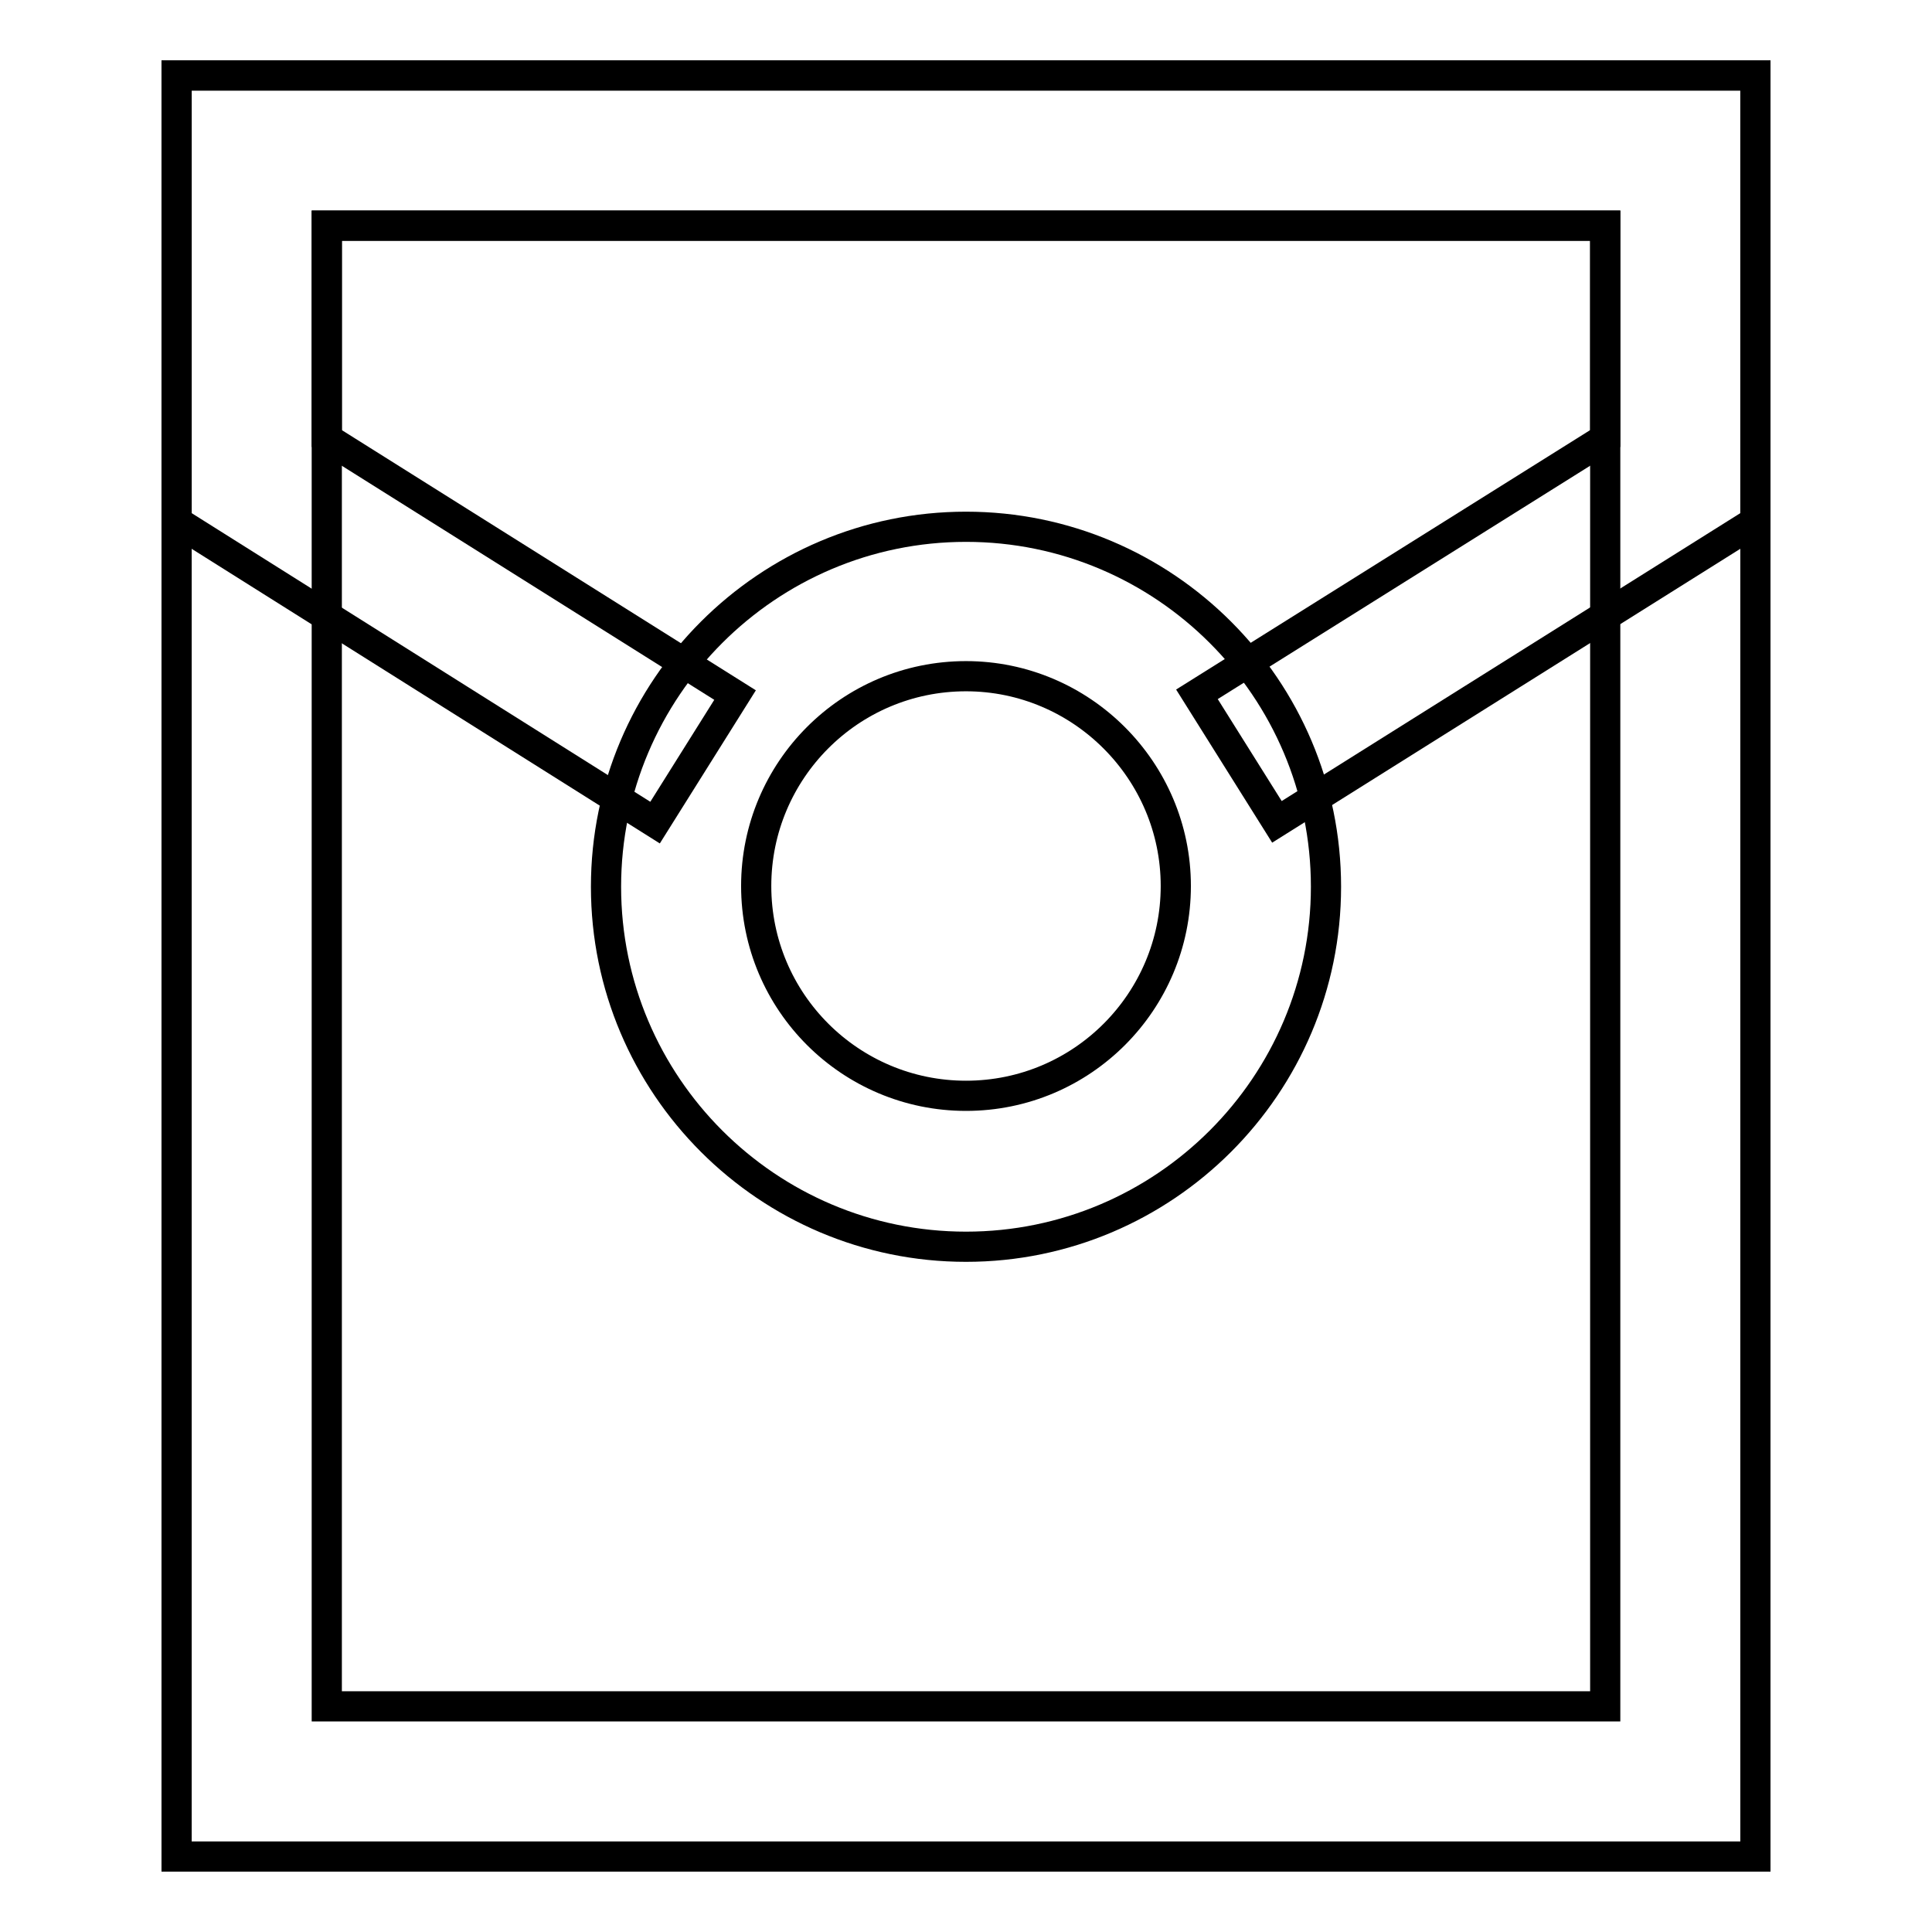 <?xml version="1.0" encoding="utf-8"?>
<!-- Svg Vector Icons : http://www.onlinewebfonts.com/icon -->
<!DOCTYPE svg PUBLIC "-//W3C//DTD SVG 1.1//EN" "http://www.w3.org/Graphics/SVG/1.1/DTD/svg11.dtd">
<svg version="1.1" xmlns="http://www.w3.org/2000/svg" xmlns:xlink="http://www.w3.org/1999/xlink" x="0px" y="0px" viewBox="0 0 256 256" enable-background="new 0 0 256 256" xml:space="preserve">
<g> <path stroke-width="4" fill-opacity="0" stroke="#000000"  d="M232.6,246H23.4V10h209.2V246z M43.3,226.1h169.4V29.9H43.3V226.1z"/> <path stroke-width="4" fill-opacity="0" stroke="#000000"  d="M169.2,108.9l-10.6-16.9l54.1-33.9V29.9H43.3v28.2l54.1,34l-10.6,16.9L23.4,69.1V10h209.2v59.1L169.2,108.9 z"/> <path stroke-width="4" fill-opacity="0" stroke="#000000"  d="M128,165.2c-26.3,0-47.7-21.4-47.7-47.7c0-26.3,21.4-47.7,47.7-47.7c26.3,0,47.7,21.4,47.7,47.7 C175.7,143.8,154.3,165.2,128,165.2z M128,89.6c-15.4,0-27.8,12.5-27.8,27.8c0,15.4,12.5,27.8,27.8,27.8 c15.4,0,27.8-12.5,27.8-27.8C155.8,102.1,143.3,89.6,128,89.6z"/></g>
</svg>